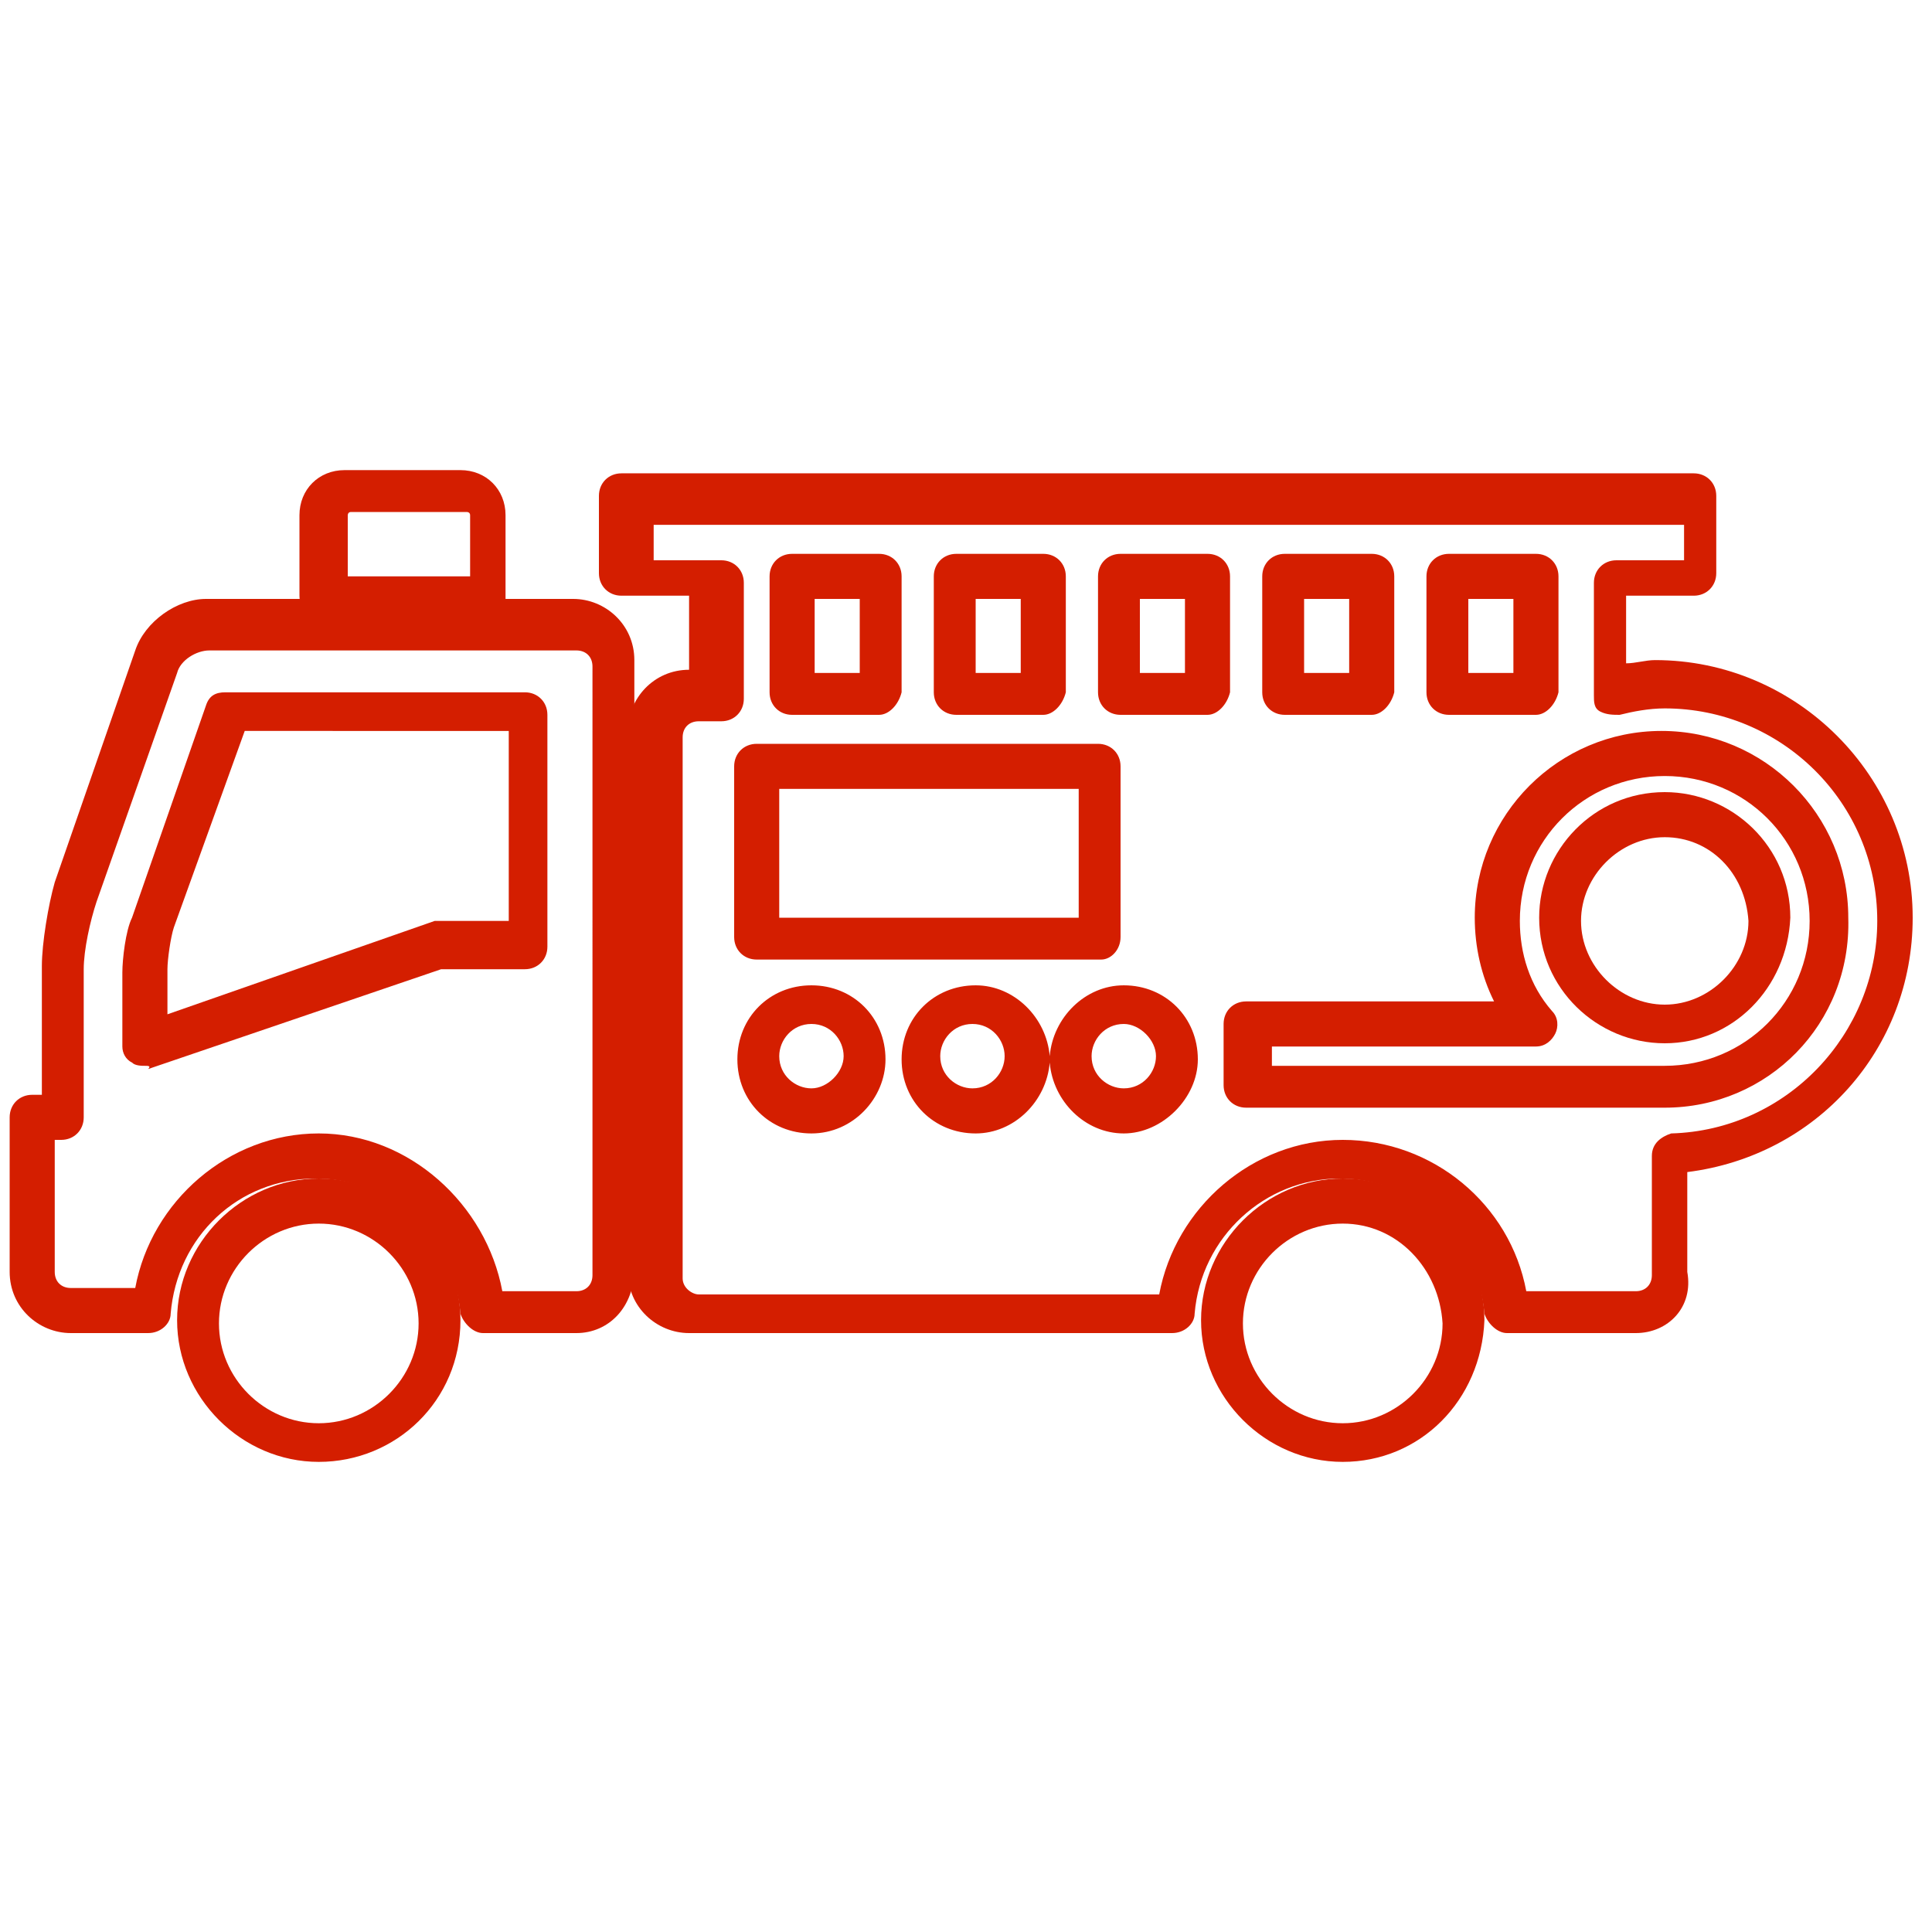 <?xml version="1.0" encoding="utf-8"?>
<!-- Generator: Adobe Illustrator 25.2.3, SVG Export Plug-In . SVG Version: 6.00 Build 0)  -->
<svg version="1.1" id="icon_x5F_kyujitsu" xmlns="http://www.w3.org/2000/svg" xmlns:xlink="http://www.w3.org/1999/xlink" x="0px"
	 y="0px" viewBox="0 0 60 60" style="enable-background:new 0 0 60 60;" xml:space="preserve">
<style type="text/css">
	.st0{fill:#D41E00;}
</style>
<g>
	<path class="st0" d="M17.9,41.4H15c-0.3,0-0.6-0.3-0.7-0.6c-0.2-2.3-2.1-4.2-4.5-4.2s-4.3,1.8-4.5,4.2c0,0.3-0.3,0.6-0.7,0.6H2.2
		c-1,0-1.9-0.8-1.9-1.9v-4.8c0-0.4,0.3-0.7,0.7-0.7h0.3v-4c0-0.7,0.2-1.9,0.4-2.6l2.5-7.2c0.3-0.9,1.3-1.6,2.2-1.6h11.4
		c1,0,1.9,0.8,1.9,1.9v18.9C19.7,40.6,18.9,41.4,17.9,41.4z M15.6,40.1h2.3c0.3,0,0.5-0.2,0.5-0.5V20.7c0-0.3-0.2-0.5-0.5-0.5H6.5
		c-0.4,0-0.9,0.3-1,0.7L3,28c-0.2,0.6-0.4,1.5-0.4,2.1v4.6c0,0.4-0.3,0.7-0.7,0.7H1.7v4.1c0,0.3,0.2,0.5,0.5,0.5h2
		c0.5-2.7,2.9-4.8,5.7-4.8S15.1,37.4,15.6,40.1z M4.5,33.1c-0.1,0-0.3,0-0.4-0.1c-0.2-0.1-0.3-0.3-0.3-0.5v-2.3
		c0-0.4,0.1-1.3,0.3-1.7l2.3-6.6c0.1-0.3,0.3-0.4,0.6-0.4h9.3c0.4,0,0.7,0.3,0.7,0.7v7.2c0,0.4-0.3,0.7-0.7,0.7h-2.6l-9.1,3.1
		C4.7,33.1,4.6,33.1,4.5,33.1z M7.6,22.7l-2.2,6.1c-0.1,0.3-0.2,1-0.2,1.3v1.4l8.3-2.9c0.1,0,0.1,0,0.2,0h2.1v-5.9H7.6z"/>
	<g>
		<path class="st0" d="M9.9,45.4c-2.4,0-4.4-2-4.4-4.4c0-2.4,2-4.4,4.4-4.4c2.4,0,4.4,2,4.4,4.4C14.3,43.5,12.3,45.4,9.9,45.4z
			 M9.9,38c-1.7,0-3.1,1.4-3.1,3.1c0,1.7,1.4,3.1,3.1,3.1c1.7,0,3.1-1.4,3.1-3.1C13,39.4,11.6,38,9.9,38z"/>
	</g>
	<g>
		<path class="st0" d="M41.7,45.4c-2.4,0-4.4-2-4.4-4.4c0-2.4,2-4.4,4.4-4.4c2.4,0,4.4,2,4.4,4.4C46,43.5,44.1,45.4,41.7,45.4z
			 M41.7,38c-1.7,0-3.1,1.4-3.1,3.1c0,1.7,1.4,3.1,3.1,3.1c1.7,0,3.1-1.4,3.1-3.1C44.7,39.4,43.4,38,41.7,38z"/>
	</g>
	<g>
		<path class="st0" d="M15.2,19.2H10c-0.4,0-0.7-0.3-0.7-0.7V16c0-0.8,0.6-1.4,1.4-1.4h3.6c0.8,0,1.4,0.6,1.4,1.4v2.6
			C15.9,18.9,15.6,19.2,15.2,19.2z M10.7,17.9h3.9V16c0-0.1-0.1-0.1-0.1-0.1h-3.6c-0.1,0-0.1,0.1-0.1,0.1V17.9z"/>
	</g>
	<g>
		<path class="st0" d="M50.8,41.4h-4c-0.3,0-0.6-0.3-0.7-0.6c-0.2-2.3-2.1-4.2-4.5-4.2c-2.3,0-4.3,1.8-4.5,4.2
			c0,0.3-0.3,0.6-0.7,0.6h-15c-1,0-1.9-0.8-1.9-1.9V22.7c0-1,0.8-1.9,1.9-1.9h0v-2.3h-2.1c-0.4,0-0.7-0.3-0.7-0.7v-2.4
			c0-0.4,0.3-0.7,0.7-0.7h33.3c0.4,0,0.7,0.3,0.7,0.7v2.4c0,0.4-0.3,0.7-0.7,0.7h-2.1v2.1c0.3,0,0.6-0.1,0.9-0.1c4.4,0,8,3.6,8,8
			c0,4.1-3,7.4-7,7.9v3.1C52.6,40.6,51.8,41.4,50.8,41.4z M47.4,40.1h3.4c0.3,0,0.5-0.2,0.5-0.5v-3.7c0-0.4,0.3-0.6,0.6-0.7
			c3.6-0.1,6.4-3.1,6.4-6.6c0-3.7-3-6.6-6.6-6.6c-0.5,0-1,0.1-1.4,0.2c-0.2,0-0.4,0-0.6-0.1c-0.2-0.1-0.2-0.3-0.2-0.5v-3.5
			c0-0.4,0.3-0.7,0.7-0.7h2.1v-1.1h-32v1.1h2.1c0.4,0,0.7,0.3,0.7,0.7v3.6c0,0.4-0.3,0.7-0.7,0.7h-0.7c-0.3,0-0.5,0.2-0.5,0.5v16.8
			c0,0.3,0.3,0.5,0.5,0.5H36c0.5-2.7,2.9-4.8,5.7-4.8S46.9,37.4,47.4,40.1z M34.9,35.2c-1.2,0-2.2-1-2.3-2.2
			c-0.1,1.2-1.1,2.2-2.3,2.2c-1.3,0-2.3-1-2.3-2.3c0-1.3,1-2.3,2.3-2.3c1.2,0,2.2,1,2.3,2.2c0.1-1.2,1.1-2.2,2.3-2.2
			c1.3,0,2.3,1,2.3,2.3C37.2,34.1,36.1,35.2,34.9,35.2z M34.9,31.8c-0.6,0-1,0.5-1,1c0,0.6,0.5,1,1,1c0.6,0,1-0.5,1-1
			C35.9,32.3,35.4,31.8,34.9,31.8z M30.2,31.8c-0.6,0-1,0.5-1,1c0,0.6,0.5,1,1,1c0.6,0,1-0.5,1-1C31.2,32.3,30.8,31.8,30.2,31.8z
			 M25.2,35.2c-1.3,0-2.3-1-2.3-2.3c0-1.3,1-2.3,2.3-2.3s2.3,1,2.3,2.3C27.5,34.1,26.5,35.2,25.2,35.2z M25.2,31.8c-0.6,0-1,0.5-1,1
			c0,0.6,0.5,1,1,1s1-0.5,1-1C26.2,32.3,25.8,31.8,25.2,31.8z M51.7,34.4H38.7c-0.4,0-0.7-0.3-0.7-0.7v-1.9c0-0.4,0.3-0.7,0.7-0.7
			h7.7c-0.4-0.8-0.6-1.7-0.6-2.6c0-3.2,2.6-5.8,5.8-5.8c3.2,0,5.8,2.6,5.8,5.8C57.5,31.8,54.9,34.4,51.7,34.4z M39.4,33.1h12.3
			c2.5,0,4.5-2,4.5-4.5s-2-4.5-4.5-4.5c-2.5,0-4.5,2-4.5,4.5c0,1,0.3,2,1,2.8c0.2,0.2,0.2,0.5,0.1,0.7c-0.1,0.2-0.3,0.4-0.6,0.4
			h-8.2V33.1z M34.2,29.8H23.5c-0.4,0-0.7-0.3-0.7-0.7v-5.3c0-0.4,0.3-0.7,0.7-0.7h10.6c0.4,0,0.7,0.3,0.7,0.7v5.3
			C34.8,29.5,34.5,29.8,34.2,29.8z M24.2,28.5h9.3v-4h-9.3V28.5z M47.7,22.2H45c-0.4,0-0.7-0.3-0.7-0.7v-3.6c0-0.4,0.3-0.7,0.7-0.7
			h2.7c0.4,0,0.7,0.3,0.7,0.7v3.6C48.3,21.9,48,22.2,47.7,22.2z M45.6,20.9H47v-2.3h-1.4V20.9z M42.6,22.2h-2.7
			c-0.4,0-0.7-0.3-0.7-0.7v-3.6c0-0.4,0.3-0.7,0.7-0.7h2.7c0.4,0,0.7,0.3,0.7,0.7v3.6C43.2,21.9,42.9,22.2,42.6,22.2z M40.5,20.9
			h1.4v-2.3h-1.4V20.9z M37.5,22.2h-2.7c-0.4,0-0.7-0.3-0.7-0.7v-3.6c0-0.4,0.3-0.7,0.7-0.7h2.7c0.4,0,0.7,0.3,0.7,0.7v3.6
			C38.1,21.9,37.8,22.2,37.5,22.2z M35.4,20.9h1.4v-2.3h-1.4V20.9z M32.4,22.2h-2.7c-0.4,0-0.7-0.3-0.7-0.7v-3.6
			c0-0.4,0.3-0.7,0.7-0.7h2.7c0.4,0,0.7,0.3,0.7,0.7v3.6C33,21.9,32.7,22.2,32.4,22.2z M30.3,20.9h1.4v-2.3h-1.4V20.9z M27.3,22.2
			h-2.7c-0.4,0-0.7-0.3-0.7-0.7v-3.6c0-0.4,0.3-0.7,0.7-0.7h2.7c0.4,0,0.7,0.3,0.7,0.7v3.6C27.9,21.9,27.6,22.2,27.3,22.2z
			 M25.3,20.9h1.4v-2.3h-1.4V20.9z"/>
		<path class="st0" d="M51.7,32.4c-2.1,0-3.9-1.7-3.9-3.9c0-2.1,1.7-3.9,3.9-3.9c2.1,0,3.9,1.7,3.9,3.9
			C55.5,30.7,53.8,32.4,51.7,32.4z M51.7,26c-1.4,0-2.6,1.2-2.6,2.6c0,1.4,1.2,2.6,2.6,2.6c1.4,0,2.6-1.2,2.6-2.6
			C54.2,27.1,53.1,26,51.7,26z"/>
	</g>
</g>
</svg>
